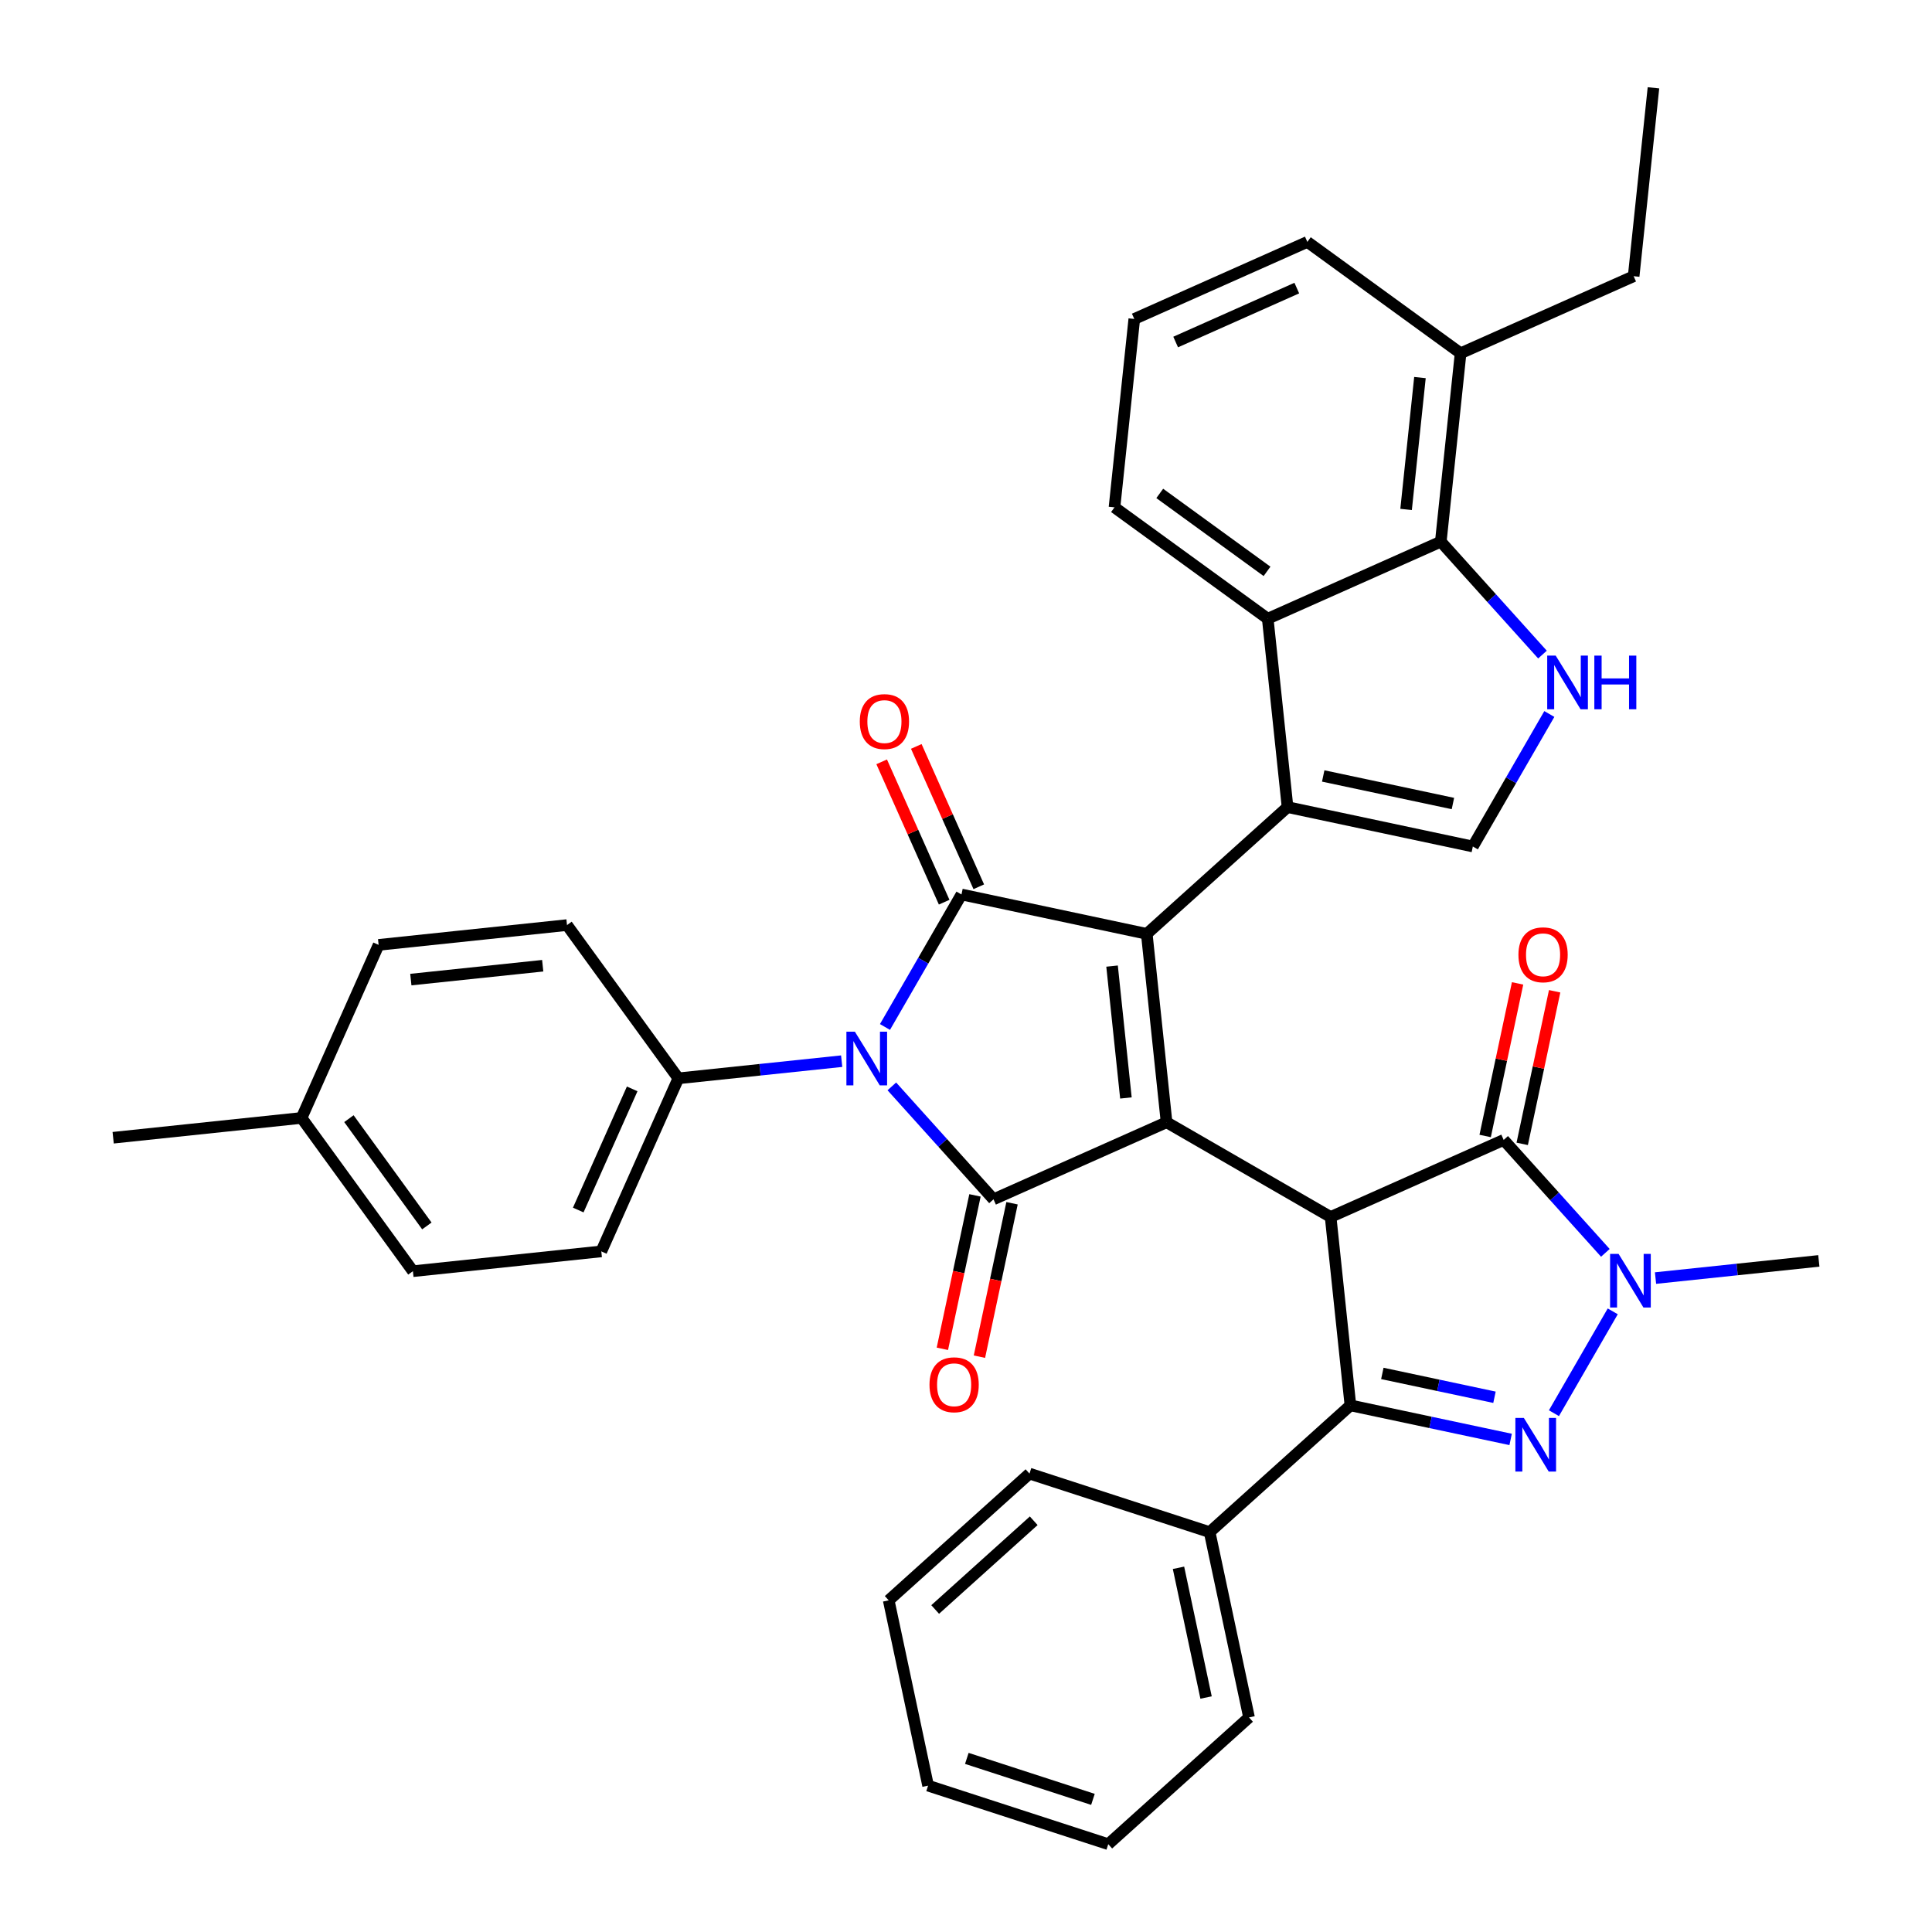 <?xml version='1.0' encoding='iso-8859-1'?>
<svg version='1.1' baseProfile='full'
              xmlns='http://www.w3.org/2000/svg'
                      xmlns:rdkit='http://www.rdkit.org/xml'
                      xmlns:xlink='http://www.w3.org/1999/xlink'
                  xml:space='preserve'
width='1000px' height='1000px' viewBox='0 0 1000 1000'>
<!-- END OF HEADER -->
<rect style='opacity:1.0;fill:#FFFFFF;stroke:none' width='1000' height='1000' x='0' y='0'> </rect>
<path class='bond-0' d='M 688.728,629.906 L 698.977,727.419' style='fill:none;fill-rule:evenodd;stroke:#000000;stroke-width:6px;stroke-linecap:butt;stroke-linejoin:miter;stroke-opacity:1' />
<path class='bond-1' d='M 688.728,629.906 L 778.302,590.025' style='fill:none;fill-rule:evenodd;stroke:#000000;stroke-width:6px;stroke-linecap:butt;stroke-linejoin:miter;stroke-opacity:1' />
<path class='bond-2' d='M 688.728,629.906 L 603.813,580.88' style='fill:none;fill-rule:evenodd;stroke:#000000;stroke-width:6px;stroke-linecap:butt;stroke-linejoin:miter;stroke-opacity:1' />
<path class='bond-3' d='M 603.813,580.88 L 514.239,620.761' style='fill:none;fill-rule:evenodd;stroke:#000000;stroke-width:6px;stroke-linecap:butt;stroke-linejoin:miter;stroke-opacity:1' />
<path class='bond-4' d='M 603.813,580.88 L 593.564,483.366' style='fill:none;fill-rule:evenodd;stroke:#000000;stroke-width:6px;stroke-linecap:butt;stroke-linejoin:miter;stroke-opacity:1' />
<path class='bond-4' d='M 582.773,568.303 L 575.599,500.043' style='fill:none;fill-rule:evenodd;stroke:#000000;stroke-width:6px;stroke-linecap:butt;stroke-linejoin:miter;stroke-opacity:1' />
<path class='bond-5' d='M 593.564,483.366 L 497.656,462.981' style='fill:none;fill-rule:evenodd;stroke:#000000;stroke-width:6px;stroke-linecap:butt;stroke-linejoin:miter;stroke-opacity:1' />
<path class='bond-6' d='M 593.564,483.366 L 666.43,417.758' style='fill:none;fill-rule:evenodd;stroke:#000000;stroke-width:6px;stroke-linecap:butt;stroke-linejoin:miter;stroke-opacity:1' />
<path class='bond-7' d='M 514.239,620.761 L 487.926,591.537' style='fill:none;fill-rule:evenodd;stroke:#000000;stroke-width:6px;stroke-linecap:butt;stroke-linejoin:miter;stroke-opacity:1' />
<path class='bond-7' d='M 487.926,591.537 L 461.612,562.313' style='fill:none;fill-rule:evenodd;stroke:#0000FF;stroke-width:6px;stroke-linecap:butt;stroke-linejoin:miter;stroke-opacity:1' />
<path class='bond-8' d='M 504.649,618.723 L 496.208,658.431' style='fill:none;fill-rule:evenodd;stroke:#000000;stroke-width:6px;stroke-linecap:butt;stroke-linejoin:miter;stroke-opacity:1' />
<path class='bond-8' d='M 496.208,658.431 L 487.768,698.139' style='fill:none;fill-rule:evenodd;stroke:#FF0000;stroke-width:6px;stroke-linecap:butt;stroke-linejoin:miter;stroke-opacity:1' />
<path class='bond-8' d='M 523.83,622.8 L 515.39,662.508' style='fill:none;fill-rule:evenodd;stroke:#000000;stroke-width:6px;stroke-linecap:butt;stroke-linejoin:miter;stroke-opacity:1' />
<path class='bond-8' d='M 515.39,662.508 L 506.95,702.216' style='fill:none;fill-rule:evenodd;stroke:#FF0000;stroke-width:6px;stroke-linecap:butt;stroke-linejoin:miter;stroke-opacity:1' />
<path class='bond-9' d='M 497.656,462.981 L 477.859,497.27' style='fill:none;fill-rule:evenodd;stroke:#000000;stroke-width:6px;stroke-linecap:butt;stroke-linejoin:miter;stroke-opacity:1' />
<path class='bond-9' d='M 477.859,497.27 L 458.062,531.56' style='fill:none;fill-rule:evenodd;stroke:#0000FF;stroke-width:6px;stroke-linecap:butt;stroke-linejoin:miter;stroke-opacity:1' />
<path class='bond-10' d='M 506.613,458.992 L 490.44,422.667' style='fill:none;fill-rule:evenodd;stroke:#000000;stroke-width:6px;stroke-linecap:butt;stroke-linejoin:miter;stroke-opacity:1' />
<path class='bond-10' d='M 490.44,422.667 L 474.267,386.342' style='fill:none;fill-rule:evenodd;stroke:#FF0000;stroke-width:6px;stroke-linecap:butt;stroke-linejoin:miter;stroke-opacity:1' />
<path class='bond-10' d='M 488.699,466.969 L 472.526,430.643' style='fill:none;fill-rule:evenodd;stroke:#000000;stroke-width:6px;stroke-linecap:butt;stroke-linejoin:miter;stroke-opacity:1' />
<path class='bond-10' d='M 472.526,430.643 L 456.353,394.318' style='fill:none;fill-rule:evenodd;stroke:#FF0000;stroke-width:6px;stroke-linecap:butt;stroke-linejoin:miter;stroke-opacity:1' />
<path class='bond-11' d='M 435.649,549.26 L 393.383,553.702' style='fill:none;fill-rule:evenodd;stroke:#0000FF;stroke-width:6px;stroke-linecap:butt;stroke-linejoin:miter;stroke-opacity:1' />
<path class='bond-11' d='M 393.383,553.702 L 351.117,558.144' style='fill:none;fill-rule:evenodd;stroke:#000000;stroke-width:6px;stroke-linecap:butt;stroke-linejoin:miter;stroke-opacity:1' />
<path class='bond-12' d='M 351.117,558.144 L 293.484,478.819' style='fill:none;fill-rule:evenodd;stroke:#000000;stroke-width:6px;stroke-linecap:butt;stroke-linejoin:miter;stroke-opacity:1' />
<path class='bond-13' d='M 351.117,558.144 L 311.236,647.718' style='fill:none;fill-rule:evenodd;stroke:#000000;stroke-width:6px;stroke-linecap:butt;stroke-linejoin:miter;stroke-opacity:1' />
<path class='bond-13' d='M 327.22,563.604 L 299.303,626.306' style='fill:none;fill-rule:evenodd;stroke:#000000;stroke-width:6px;stroke-linecap:butt;stroke-linejoin:miter;stroke-opacity:1' />
<path class='bond-14' d='M 213.722,657.967 L 156.089,578.642' style='fill:none;fill-rule:evenodd;stroke:#000000;stroke-width:6px;stroke-linecap:butt;stroke-linejoin:miter;stroke-opacity:1' />
<path class='bond-14' d='M 220.942,634.542 L 180.599,579.015' style='fill:none;fill-rule:evenodd;stroke:#000000;stroke-width:6px;stroke-linecap:butt;stroke-linejoin:miter;stroke-opacity:1' />
<path class='bond-15' d='M 213.722,657.967 L 311.236,647.718' style='fill:none;fill-rule:evenodd;stroke:#000000;stroke-width:6px;stroke-linecap:butt;stroke-linejoin:miter;stroke-opacity:1' />
<path class='bond-16' d='M 195.97,489.069 L 156.089,578.642' style='fill:none;fill-rule:evenodd;stroke:#000000;stroke-width:6px;stroke-linecap:butt;stroke-linejoin:miter;stroke-opacity:1' />
<path class='bond-17' d='M 195.97,489.069 L 293.484,478.819' style='fill:none;fill-rule:evenodd;stroke:#000000;stroke-width:6px;stroke-linecap:butt;stroke-linejoin:miter;stroke-opacity:1' />
<path class='bond-17' d='M 212.647,507.034 L 280.907,499.86' style='fill:none;fill-rule:evenodd;stroke:#000000;stroke-width:6px;stroke-linecap:butt;stroke-linejoin:miter;stroke-opacity:1' />
<path class='bond-18' d='M 156.089,578.642 L 58.575,588.892' style='fill:none;fill-rule:evenodd;stroke:#000000;stroke-width:6px;stroke-linecap:butt;stroke-linejoin:miter;stroke-opacity:1' />
<path class='bond-19' d='M 698.977,727.419 L 740.44,736.233' style='fill:none;fill-rule:evenodd;stroke:#000000;stroke-width:6px;stroke-linecap:butt;stroke-linejoin:miter;stroke-opacity:1' />
<path class='bond-19' d='M 740.44,736.233 L 781.903,745.046' style='fill:none;fill-rule:evenodd;stroke:#0000FF;stroke-width:6px;stroke-linecap:butt;stroke-linejoin:miter;stroke-opacity:1' />
<path class='bond-19' d='M 715.493,710.882 L 744.517,717.051' style='fill:none;fill-rule:evenodd;stroke:#000000;stroke-width:6px;stroke-linecap:butt;stroke-linejoin:miter;stroke-opacity:1' />
<path class='bond-19' d='M 744.517,717.051 L 773.542,723.22' style='fill:none;fill-rule:evenodd;stroke:#0000FF;stroke-width:6px;stroke-linecap:butt;stroke-linejoin:miter;stroke-opacity:1' />
<path class='bond-20' d='M 698.977,727.419 L 626.111,793.028' style='fill:none;fill-rule:evenodd;stroke:#000000;stroke-width:6px;stroke-linecap:butt;stroke-linejoin:miter;stroke-opacity:1' />
<path class='bond-21' d='M 626.111,793.028 L 646.497,888.937' style='fill:none;fill-rule:evenodd;stroke:#000000;stroke-width:6px;stroke-linecap:butt;stroke-linejoin:miter;stroke-opacity:1' />
<path class='bond-21' d='M 609.987,811.492 L 624.257,878.628' style='fill:none;fill-rule:evenodd;stroke:#000000;stroke-width:6px;stroke-linecap:butt;stroke-linejoin:miter;stroke-opacity:1' />
<path class='bond-22' d='M 626.111,793.028 L 532.859,762.729' style='fill:none;fill-rule:evenodd;stroke:#000000;stroke-width:6px;stroke-linecap:butt;stroke-linejoin:miter;stroke-opacity:1' />
<path class='bond-23' d='M 646.497,888.937 L 573.631,954.545' style='fill:none;fill-rule:evenodd;stroke:#000000;stroke-width:6px;stroke-linecap:butt;stroke-linejoin:miter;stroke-opacity:1' />
<path class='bond-24' d='M 573.631,954.545 L 480.379,924.246' style='fill:none;fill-rule:evenodd;stroke:#000000;stroke-width:6px;stroke-linecap:butt;stroke-linejoin:miter;stroke-opacity:1' />
<path class='bond-24' d='M 565.703,931.35 L 500.427,910.141' style='fill:none;fill-rule:evenodd;stroke:#000000;stroke-width:6px;stroke-linecap:butt;stroke-linejoin:miter;stroke-opacity:1' />
<path class='bond-25' d='M 480.379,924.246 L 459.993,828.338' style='fill:none;fill-rule:evenodd;stroke:#000000;stroke-width:6px;stroke-linecap:butt;stroke-linejoin:miter;stroke-opacity:1' />
<path class='bond-26' d='M 459.993,828.338 L 532.859,762.729' style='fill:none;fill-rule:evenodd;stroke:#000000;stroke-width:6px;stroke-linecap:butt;stroke-linejoin:miter;stroke-opacity:1' />
<path class='bond-26' d='M 484.045,833.07 L 535.051,787.143' style='fill:none;fill-rule:evenodd;stroke:#000000;stroke-width:6px;stroke-linecap:butt;stroke-linejoin:miter;stroke-opacity:1' />
<path class='bond-27' d='M 804.316,731.47 L 834.752,678.755' style='fill:none;fill-rule:evenodd;stroke:#0000FF;stroke-width:6px;stroke-linecap:butt;stroke-linejoin:miter;stroke-opacity:1' />
<path class='bond-28' d='M 830.929,648.473 L 804.615,619.249' style='fill:none;fill-rule:evenodd;stroke:#0000FF;stroke-width:6px;stroke-linecap:butt;stroke-linejoin:miter;stroke-opacity:1' />
<path class='bond-28' d='M 804.615,619.249 L 778.302,590.025' style='fill:none;fill-rule:evenodd;stroke:#000000;stroke-width:6px;stroke-linecap:butt;stroke-linejoin:miter;stroke-opacity:1' />
<path class='bond-29' d='M 856.893,661.526 L 899.159,657.084' style='fill:none;fill-rule:evenodd;stroke:#0000FF;stroke-width:6px;stroke-linecap:butt;stroke-linejoin:miter;stroke-opacity:1' />
<path class='bond-29' d='M 899.159,657.084 L 941.425,652.642' style='fill:none;fill-rule:evenodd;stroke:#000000;stroke-width:6px;stroke-linecap:butt;stroke-linejoin:miter;stroke-opacity:1' />
<path class='bond-30' d='M 787.893,592.063 L 796.287,552.571' style='fill:none;fill-rule:evenodd;stroke:#000000;stroke-width:6px;stroke-linecap:butt;stroke-linejoin:miter;stroke-opacity:1' />
<path class='bond-30' d='M 796.287,552.571 L 804.681,513.079' style='fill:none;fill-rule:evenodd;stroke:#FF0000;stroke-width:6px;stroke-linecap:butt;stroke-linejoin:miter;stroke-opacity:1' />
<path class='bond-30' d='M 768.711,587.986 L 777.105,548.494' style='fill:none;fill-rule:evenodd;stroke:#000000;stroke-width:6px;stroke-linecap:butt;stroke-linejoin:miter;stroke-opacity:1' />
<path class='bond-30' d='M 777.105,548.494 L 785.5,509.002' style='fill:none;fill-rule:evenodd;stroke:#FF0000;stroke-width:6px;stroke-linecap:butt;stroke-linejoin:miter;stroke-opacity:1' />
<path class='bond-31' d='M 666.43,417.758 L 656.181,320.244' style='fill:none;fill-rule:evenodd;stroke:#000000;stroke-width:6px;stroke-linecap:butt;stroke-linejoin:miter;stroke-opacity:1' />
<path class='bond-32' d='M 666.43,417.758 L 762.339,438.144' style='fill:none;fill-rule:evenodd;stroke:#000000;stroke-width:6px;stroke-linecap:butt;stroke-linejoin:miter;stroke-opacity:1' />
<path class='bond-32' d='M 684.894,401.634 L 752.029,415.904' style='fill:none;fill-rule:evenodd;stroke:#000000;stroke-width:6px;stroke-linecap:butt;stroke-linejoin:miter;stroke-opacity:1' />
<path class='bond-33' d='M 762.339,438.144 L 782.136,403.854' style='fill:none;fill-rule:evenodd;stroke:#000000;stroke-width:6px;stroke-linecap:butt;stroke-linejoin:miter;stroke-opacity:1' />
<path class='bond-33' d='M 782.136,403.854 L 801.933,369.564' style='fill:none;fill-rule:evenodd;stroke:#0000FF;stroke-width:6px;stroke-linecap:butt;stroke-linejoin:miter;stroke-opacity:1' />
<path class='bond-34' d='M 656.181,320.244 L 576.856,262.611' style='fill:none;fill-rule:evenodd;stroke:#000000;stroke-width:6px;stroke-linecap:butt;stroke-linejoin:miter;stroke-opacity:1' />
<path class='bond-34' d='M 655.809,295.734 L 600.282,255.391' style='fill:none;fill-rule:evenodd;stroke:#000000;stroke-width:6px;stroke-linecap:butt;stroke-linejoin:miter;stroke-opacity:1' />
<path class='bond-35' d='M 656.181,320.244 L 745.755,280.363' style='fill:none;fill-rule:evenodd;stroke:#000000;stroke-width:6px;stroke-linecap:butt;stroke-linejoin:miter;stroke-opacity:1' />
<path class='bond-36' d='M 745.755,280.363 L 772.069,309.587' style='fill:none;fill-rule:evenodd;stroke:#000000;stroke-width:6px;stroke-linecap:butt;stroke-linejoin:miter;stroke-opacity:1' />
<path class='bond-36' d='M 772.069,309.587 L 798.382,338.811' style='fill:none;fill-rule:evenodd;stroke:#0000FF;stroke-width:6px;stroke-linecap:butt;stroke-linejoin:miter;stroke-opacity:1' />
<path class='bond-37' d='M 745.755,280.363 L 756.004,182.849' style='fill:none;fill-rule:evenodd;stroke:#000000;stroke-width:6px;stroke-linecap:butt;stroke-linejoin:miter;stroke-opacity:1' />
<path class='bond-37' d='M 727.79,263.686 L 734.964,195.426' style='fill:none;fill-rule:evenodd;stroke:#000000;stroke-width:6px;stroke-linecap:butt;stroke-linejoin:miter;stroke-opacity:1' />
<path class='bond-38' d='M 676.679,125.216 L 587.105,165.097' style='fill:none;fill-rule:evenodd;stroke:#000000;stroke-width:6px;stroke-linecap:butt;stroke-linejoin:miter;stroke-opacity:1' />
<path class='bond-38' d='M 671.219,149.113 L 608.518,177.03' style='fill:none;fill-rule:evenodd;stroke:#000000;stroke-width:6px;stroke-linecap:butt;stroke-linejoin:miter;stroke-opacity:1' />
<path class='bond-39' d='M 676.679,125.216 L 756.004,182.849' style='fill:none;fill-rule:evenodd;stroke:#000000;stroke-width:6px;stroke-linecap:butt;stroke-linejoin:miter;stroke-opacity:1' />
<path class='bond-40' d='M 587.105,165.097 L 576.856,262.611' style='fill:none;fill-rule:evenodd;stroke:#000000;stroke-width:6px;stroke-linecap:butt;stroke-linejoin:miter;stroke-opacity:1' />
<path class='bond-41' d='M 756.004,182.849 L 845.578,142.968' style='fill:none;fill-rule:evenodd;stroke:#000000;stroke-width:6px;stroke-linecap:butt;stroke-linejoin:miter;stroke-opacity:1' />
<path class='bond-42' d='M 845.578,142.968 L 855.827,45.455' style='fill:none;fill-rule:evenodd;stroke:#000000;stroke-width:6px;stroke-linecap:butt;stroke-linejoin:miter;stroke-opacity:1' />
<path  class='atom-5' d='M 481.107 716.748
Q 481.107 710.08, 484.401 706.354
Q 487.696 702.629, 493.853 702.629
Q 500.011 702.629, 503.306 706.354
Q 506.6 710.08, 506.6 716.748
Q 506.6 723.494, 503.266 727.337
Q 499.933 731.142, 493.853 731.142
Q 487.735 731.142, 484.401 727.337
Q 481.107 723.533, 481.107 716.748
M 493.853 728.004
Q 498.089 728.004, 500.364 725.18
Q 502.678 722.317, 502.678 716.748
Q 502.678 711.296, 500.364 708.551
Q 498.089 705.766, 493.853 705.766
Q 489.618 705.766, 487.304 708.512
Q 485.029 711.257, 485.029 716.748
Q 485.029 722.356, 487.304 725.18
Q 489.618 728.004, 493.853 728.004
' fill='#FF0000'/>
<path  class='atom-6' d='M 445.028 373.485
Q 445.028 366.818, 448.323 363.092
Q 451.618 359.366, 457.775 359.366
Q 463.933 359.366, 467.227 363.092
Q 470.522 366.818, 470.522 373.485
Q 470.522 380.231, 467.188 384.075
Q 463.854 387.879, 457.775 387.879
Q 451.657 387.879, 448.323 384.075
Q 445.028 380.27, 445.028 373.485
M 457.775 384.741
Q 462.011 384.741, 464.286 381.917
Q 466.6 379.054, 466.6 373.485
Q 466.6 368.033, 464.286 365.288
Q 462.011 362.503, 457.775 362.503
Q 453.539 362.503, 451.225 365.249
Q 448.951 367.994, 448.951 373.485
Q 448.951 379.094, 451.225 381.917
Q 453.539 384.741, 457.775 384.741
' fill='#FF0000'/>
<path  class='atom-7' d='M 442.493 534.011
L 451.592 548.719
Q 452.494 550.17, 453.945 552.798
Q 455.396 555.425, 455.475 555.582
L 455.475 534.011
L 459.161 534.011
L 459.161 561.779
L 455.357 561.779
L 445.591 545.699
Q 444.454 543.816, 443.238 541.659
Q 442.061 539.502, 441.708 538.835
L 441.708 561.779
L 438.1 561.779
L 438.1 534.011
L 442.493 534.011
' fill='#0000FF'/>
<path  class='atom-22' d='M 788.747 733.921
L 797.846 748.629
Q 798.749 750.08, 800.2 752.708
Q 801.651 755.336, 801.729 755.493
L 801.729 733.921
L 805.416 733.921
L 805.416 761.689
L 801.612 761.689
L 791.846 745.609
Q 790.708 743.726, 789.493 741.569
Q 788.316 739.412, 787.963 738.746
L 787.963 761.689
L 784.355 761.689
L 784.355 733.921
L 788.747 733.921
' fill='#0000FF'/>
<path  class='atom-23' d='M 837.773 649.007
L 846.872 663.714
Q 847.774 665.166, 849.225 667.793
Q 850.676 670.421, 850.755 670.578
L 850.755 649.007
L 854.441 649.007
L 854.441 676.775
L 850.637 676.775
L 840.871 660.695
Q 839.734 658.812, 838.518 656.655
Q 837.341 654.498, 836.988 653.831
L 836.988 676.775
L 833.38 676.775
L 833.38 649.007
L 837.773 649.007
' fill='#0000FF'/>
<path  class='atom-25' d='M 785.941 494.195
Q 785.941 487.528, 789.236 483.802
Q 792.53 480.076, 798.688 480.076
Q 804.845 480.076, 808.14 483.802
Q 811.434 487.528, 811.434 494.195
Q 811.434 500.941, 808.101 504.785
Q 804.767 508.589, 798.688 508.589
Q 792.569 508.589, 789.236 504.785
Q 785.941 500.98, 785.941 494.195
M 798.688 505.451
Q 802.924 505.451, 805.198 502.627
Q 807.512 499.764, 807.512 494.195
Q 807.512 488.743, 805.198 485.998
Q 802.924 483.213, 798.688 483.213
Q 794.452 483.213, 792.138 485.959
Q 789.863 488.704, 789.863 494.195
Q 789.863 499.804, 792.138 502.627
Q 794.452 505.451, 798.688 505.451
' fill='#FF0000'/>
<path  class='atom-35' d='M 805.226 339.345
L 814.325 354.053
Q 815.227 355.504, 816.678 358.132
Q 818.129 360.759, 818.208 360.916
L 818.208 339.345
L 821.895 339.345
L 821.895 367.113
L 818.09 367.113
L 808.324 351.033
Q 807.187 349.15, 805.971 346.993
Q 804.795 344.836, 804.442 344.169
L 804.442 367.113
L 800.833 367.113
L 800.833 339.345
L 805.226 339.345
' fill='#0000FF'/>
<path  class='atom-35' d='M 825.228 339.345
L 828.994 339.345
L 828.994 351.15
L 843.191 351.15
L 843.191 339.345
L 846.956 339.345
L 846.956 367.113
L 843.191 367.113
L 843.191 354.288
L 828.994 354.288
L 828.994 367.113
L 825.228 367.113
L 825.228 339.345
' fill='#0000FF'/>
</svg>
